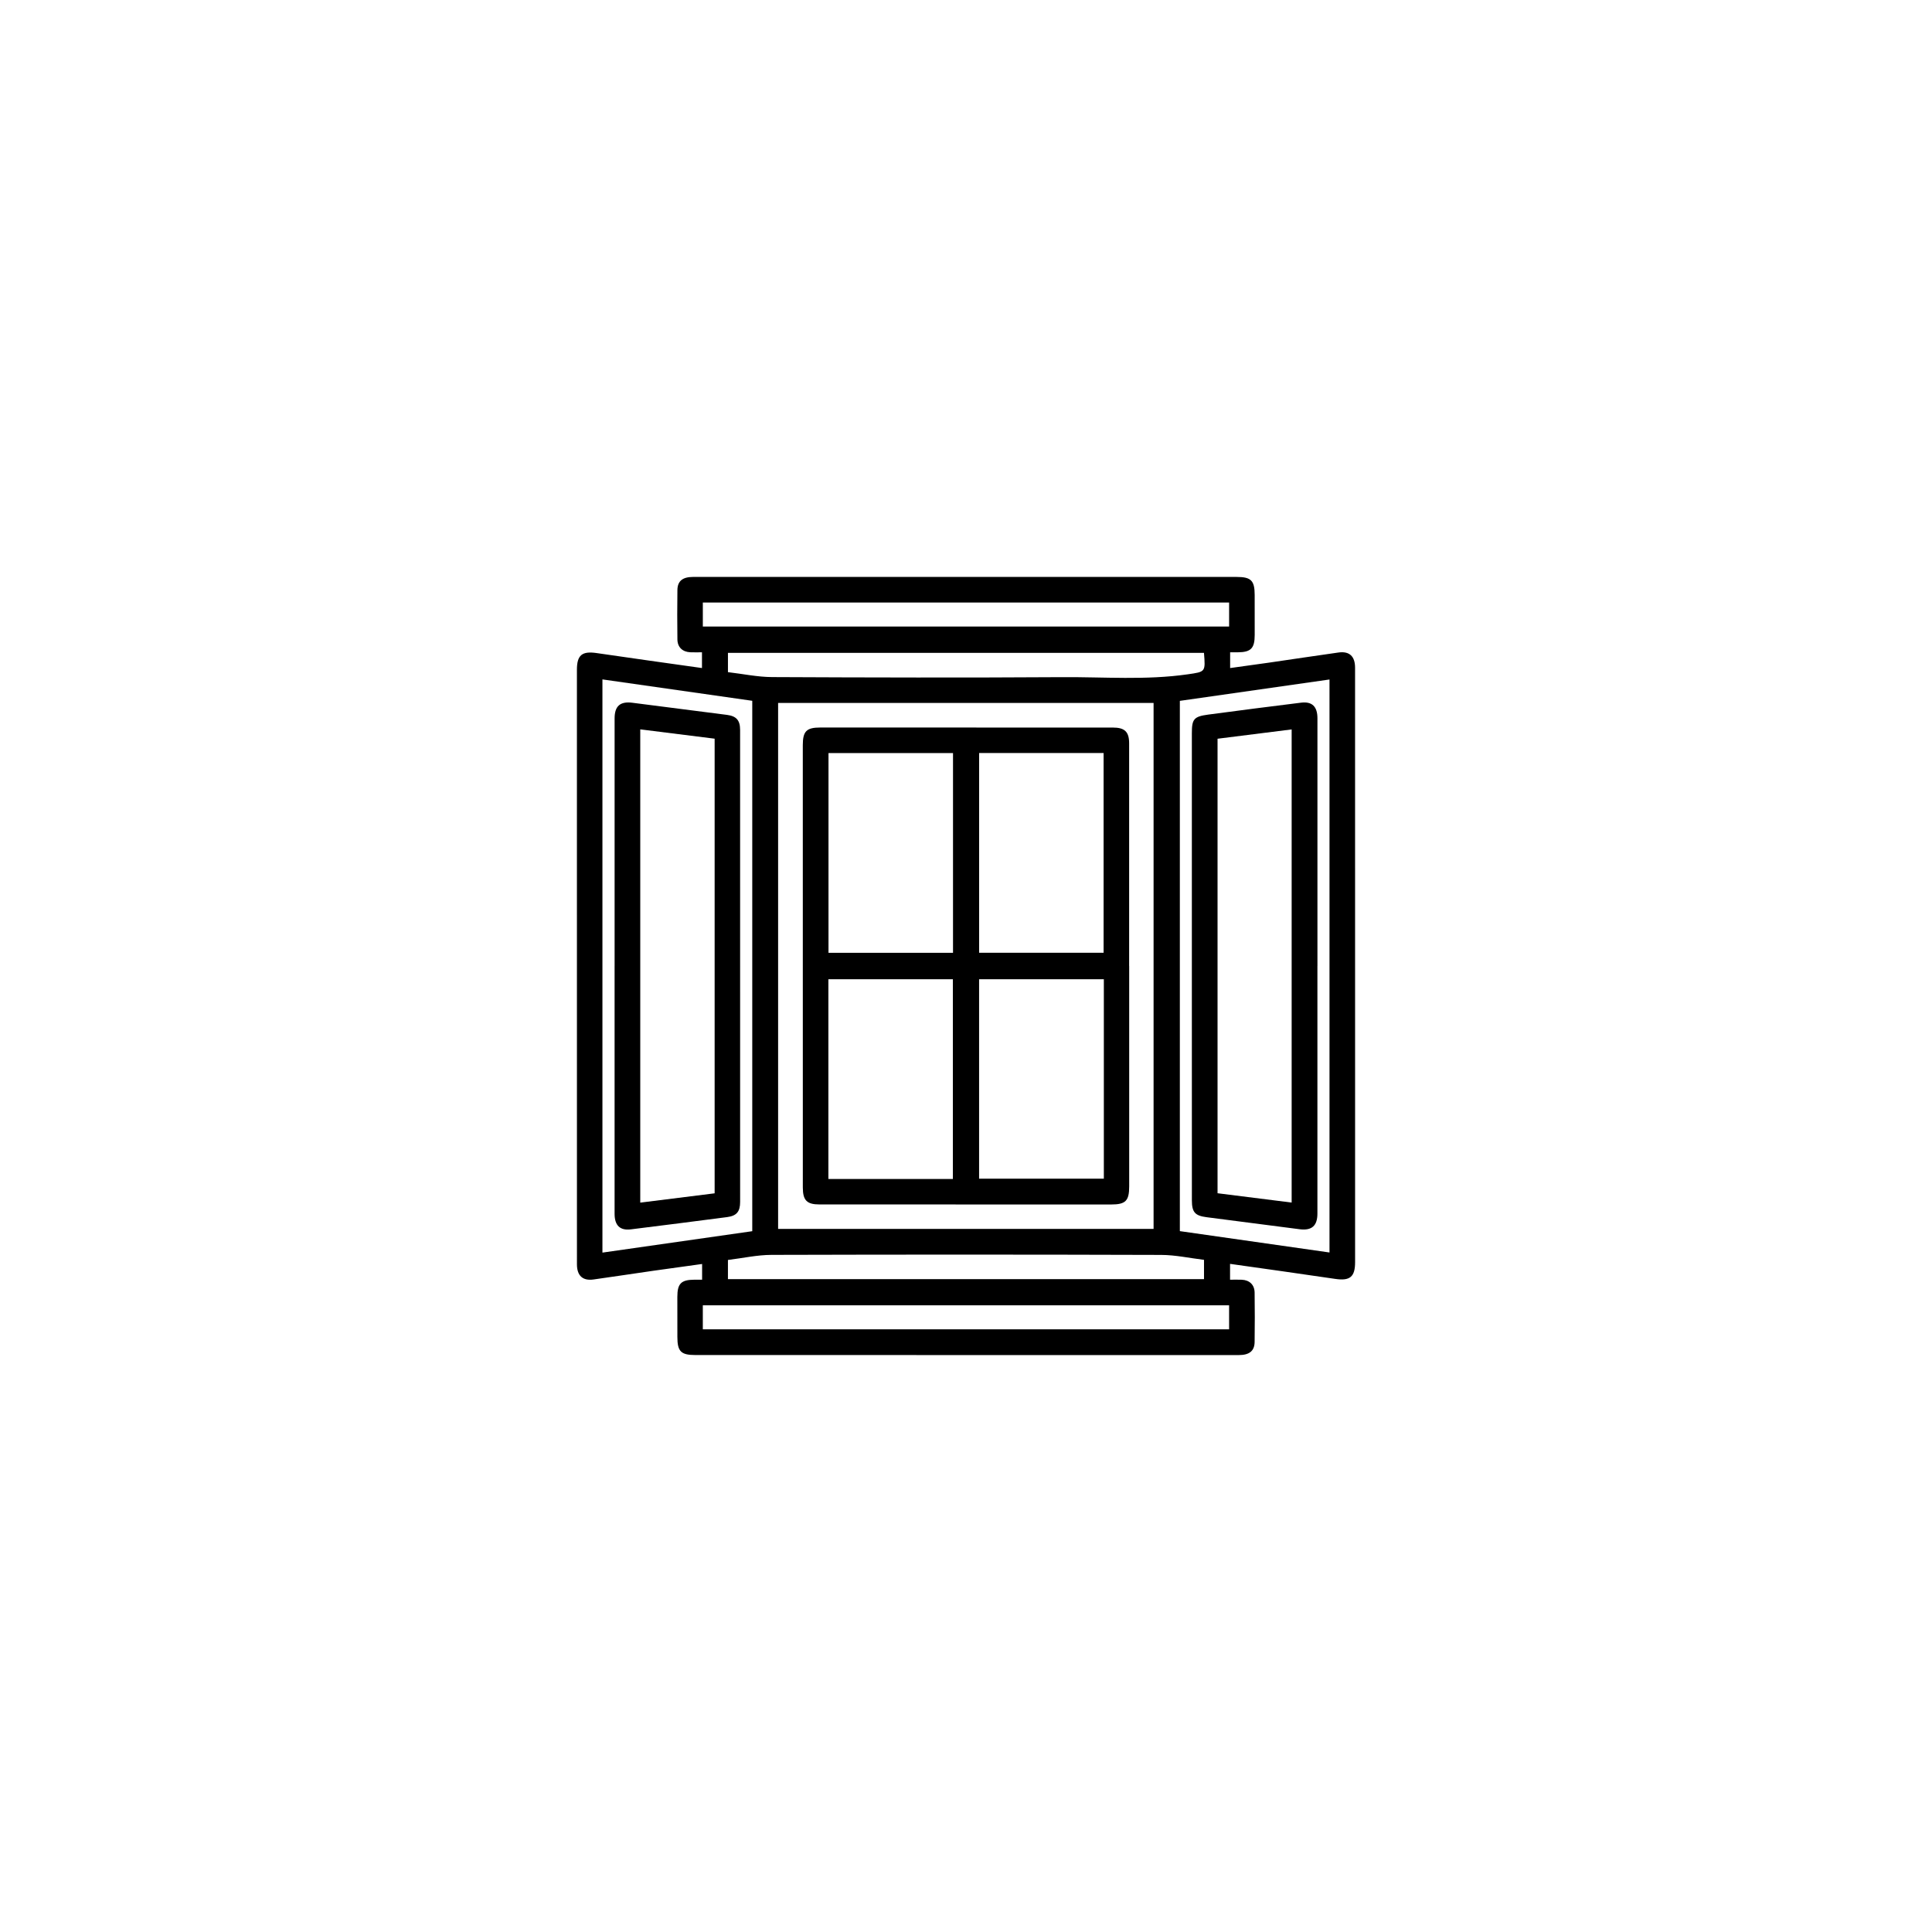 <svg width="144" height="144" viewBox="0 0 144 144" fill="none" xmlns="http://www.w3.org/2000/svg">
<g clip-path="url(#clip0_6092_550)">
<path d="M52.331 95.38V94.21C51.097 94.381 49.89 94.544 48.685 94.717C47.202 94.93 45.722 95.158 44.238 95.365C43.428 95.478 43.002 95.08 43.002 94.232C43.001 83.087 43.001 71.941 43 60.795C43 57.171 43 53.546 43 49.923C43 48.814 43.389 48.515 44.486 48.678C47.083 49.061 49.683 49.418 52.321 49.792V48.618C52.022 48.618 51.735 48.629 51.45 48.616C50.869 48.59 50.497 48.238 50.49 47.66C50.475 46.433 50.472 45.205 50.49 43.977C50.499 43.304 50.88 43.001 51.663 43.001C56.164 43 60.666 43 65.167 43C74.17 43 83.172 43.001 92.175 43.002C93.247 43.002 93.515 43.271 93.516 44.343C93.516 45.337 93.518 46.331 93.518 47.325C93.518 48.328 93.235 48.613 92.245 48.619C92.072 48.619 91.899 48.619 91.687 48.619V49.793C92.656 49.658 93.612 49.53 94.566 49.392C96.299 49.142 98.029 48.877 99.763 48.634C100.576 48.52 100.999 48.916 100.999 49.767C101.001 60.913 101.001 72.059 101.001 83.204C101.001 86.828 101.001 90.453 101.001 94.076C101.001 95.181 100.608 95.484 99.515 95.321C96.919 94.935 94.32 94.576 91.681 94.201V95.382C91.981 95.382 92.267 95.371 92.554 95.384C93.135 95.41 93.504 95.762 93.512 96.342C93.528 97.57 93.531 98.797 93.512 100.025C93.502 100.695 93.116 100.999 92.335 100.999C87.834 101.001 83.332 101 78.832 100.999C69.829 100.999 60.827 100.998 51.824 100.996C50.755 100.996 50.488 100.728 50.488 99.652C50.488 98.658 50.485 97.664 50.485 96.671C50.485 95.667 50.765 95.387 51.761 95.381C51.934 95.381 52.107 95.381 52.334 95.381L52.331 95.38ZM57.996 91.596H85.981V52.392H57.996V91.596ZM44.902 93.362C48.645 92.827 52.352 92.297 56.069 91.766V52.233C52.342 51.701 48.634 51.172 44.902 50.639V93.363V93.362ZM87.939 52.238V91.761C91.667 92.293 95.364 92.822 99.093 93.353V50.645C95.361 51.178 91.663 51.706 87.939 52.238ZM52.385 46.7H91.611V44.909H52.385V46.7ZM52.384 99.08H91.61V97.289H52.384V99.08ZM89.737 48.661H54.257V50.098C55.373 50.228 56.468 50.462 57.565 50.466C64.773 50.5 71.981 50.516 79.189 50.471C82.3 50.452 85.419 50.706 88.523 50.26C89.849 50.068 89.854 50.099 89.737 48.661ZM54.256 95.338H89.74V93.901C88.664 93.771 87.607 93.537 86.549 93.534C76.866 93.504 67.184 93.503 57.502 93.531C56.426 93.535 55.35 93.777 54.256 93.91V95.338Z" fill="black"/>
<path d="M84.163 72.003C84.163 77.478 84.163 82.952 84.163 88.428C84.163 89.504 83.895 89.775 82.824 89.775C75.576 89.775 68.328 89.775 61.08 89.772C60.138 89.772 59.839 89.467 59.838 88.508C59.838 77.519 59.836 66.53 59.836 55.542C59.836 54.501 60.109 54.225 61.143 54.225C68.411 54.225 75.679 54.225 82.947 54.228C83.831 54.228 84.159 54.544 84.159 55.403C84.16 60.937 84.159 66.469 84.159 72.003H84.161H84.163ZM61.751 56.128V71.016H71.032V56.128H61.751ZM72.978 56.125V71.014H82.256V56.125H72.978ZM71.022 87.874V72.985H61.743V87.874H71.022ZM82.274 72.985H72.976V87.852H82.274V72.985Z" fill="black"/>
<path d="M45.809 72.008C45.809 65.853 45.809 59.698 45.809 53.544C45.809 52.628 46.223 52.264 47.125 52.378C49.478 52.679 51.831 52.978 54.183 53.283C54.889 53.374 55.163 53.688 55.163 54.406C55.165 66.13 55.166 77.855 55.165 89.581C55.165 90.311 54.903 90.622 54.197 90.715C51.806 91.027 49.415 91.333 47.023 91.629C46.21 91.73 45.808 91.337 45.808 90.472C45.805 84.317 45.808 78.162 45.808 72.008H45.81H45.809ZM53.265 55.057C51.408 54.824 49.57 54.594 47.721 54.362V89.637C49.589 89.403 51.416 89.175 53.265 88.943V55.057Z" fill="black"/>
<path d="M98.192 71.993C98.192 78.148 98.192 84.303 98.192 90.457C98.192 91.365 97.769 91.735 96.874 91.621C94.56 91.323 92.246 91.022 89.931 90.723C89.068 90.612 88.838 90.35 88.836 89.474C88.835 84.683 88.834 79.891 88.834 75.1C88.834 68.284 88.834 61.466 88.834 54.65C88.834 53.599 88.981 53.407 90.038 53.264C92.351 52.953 94.665 52.659 96.98 52.372C97.795 52.272 98.192 52.662 98.194 53.531C98.196 59.685 98.194 65.84 98.194 71.995H98.191L98.192 71.993ZM90.749 55.061V88.937C92.614 89.172 94.44 89.402 96.272 89.632V54.367C94.411 54.601 92.598 54.829 90.749 55.061Z" fill="black"/>
</g>
<defs>
<clipPath id="clip0_6092_550">
<rect width="58" height="58" fill="white" transform="translate(43 43)"/>
</clipPath>
</defs>
</svg>

